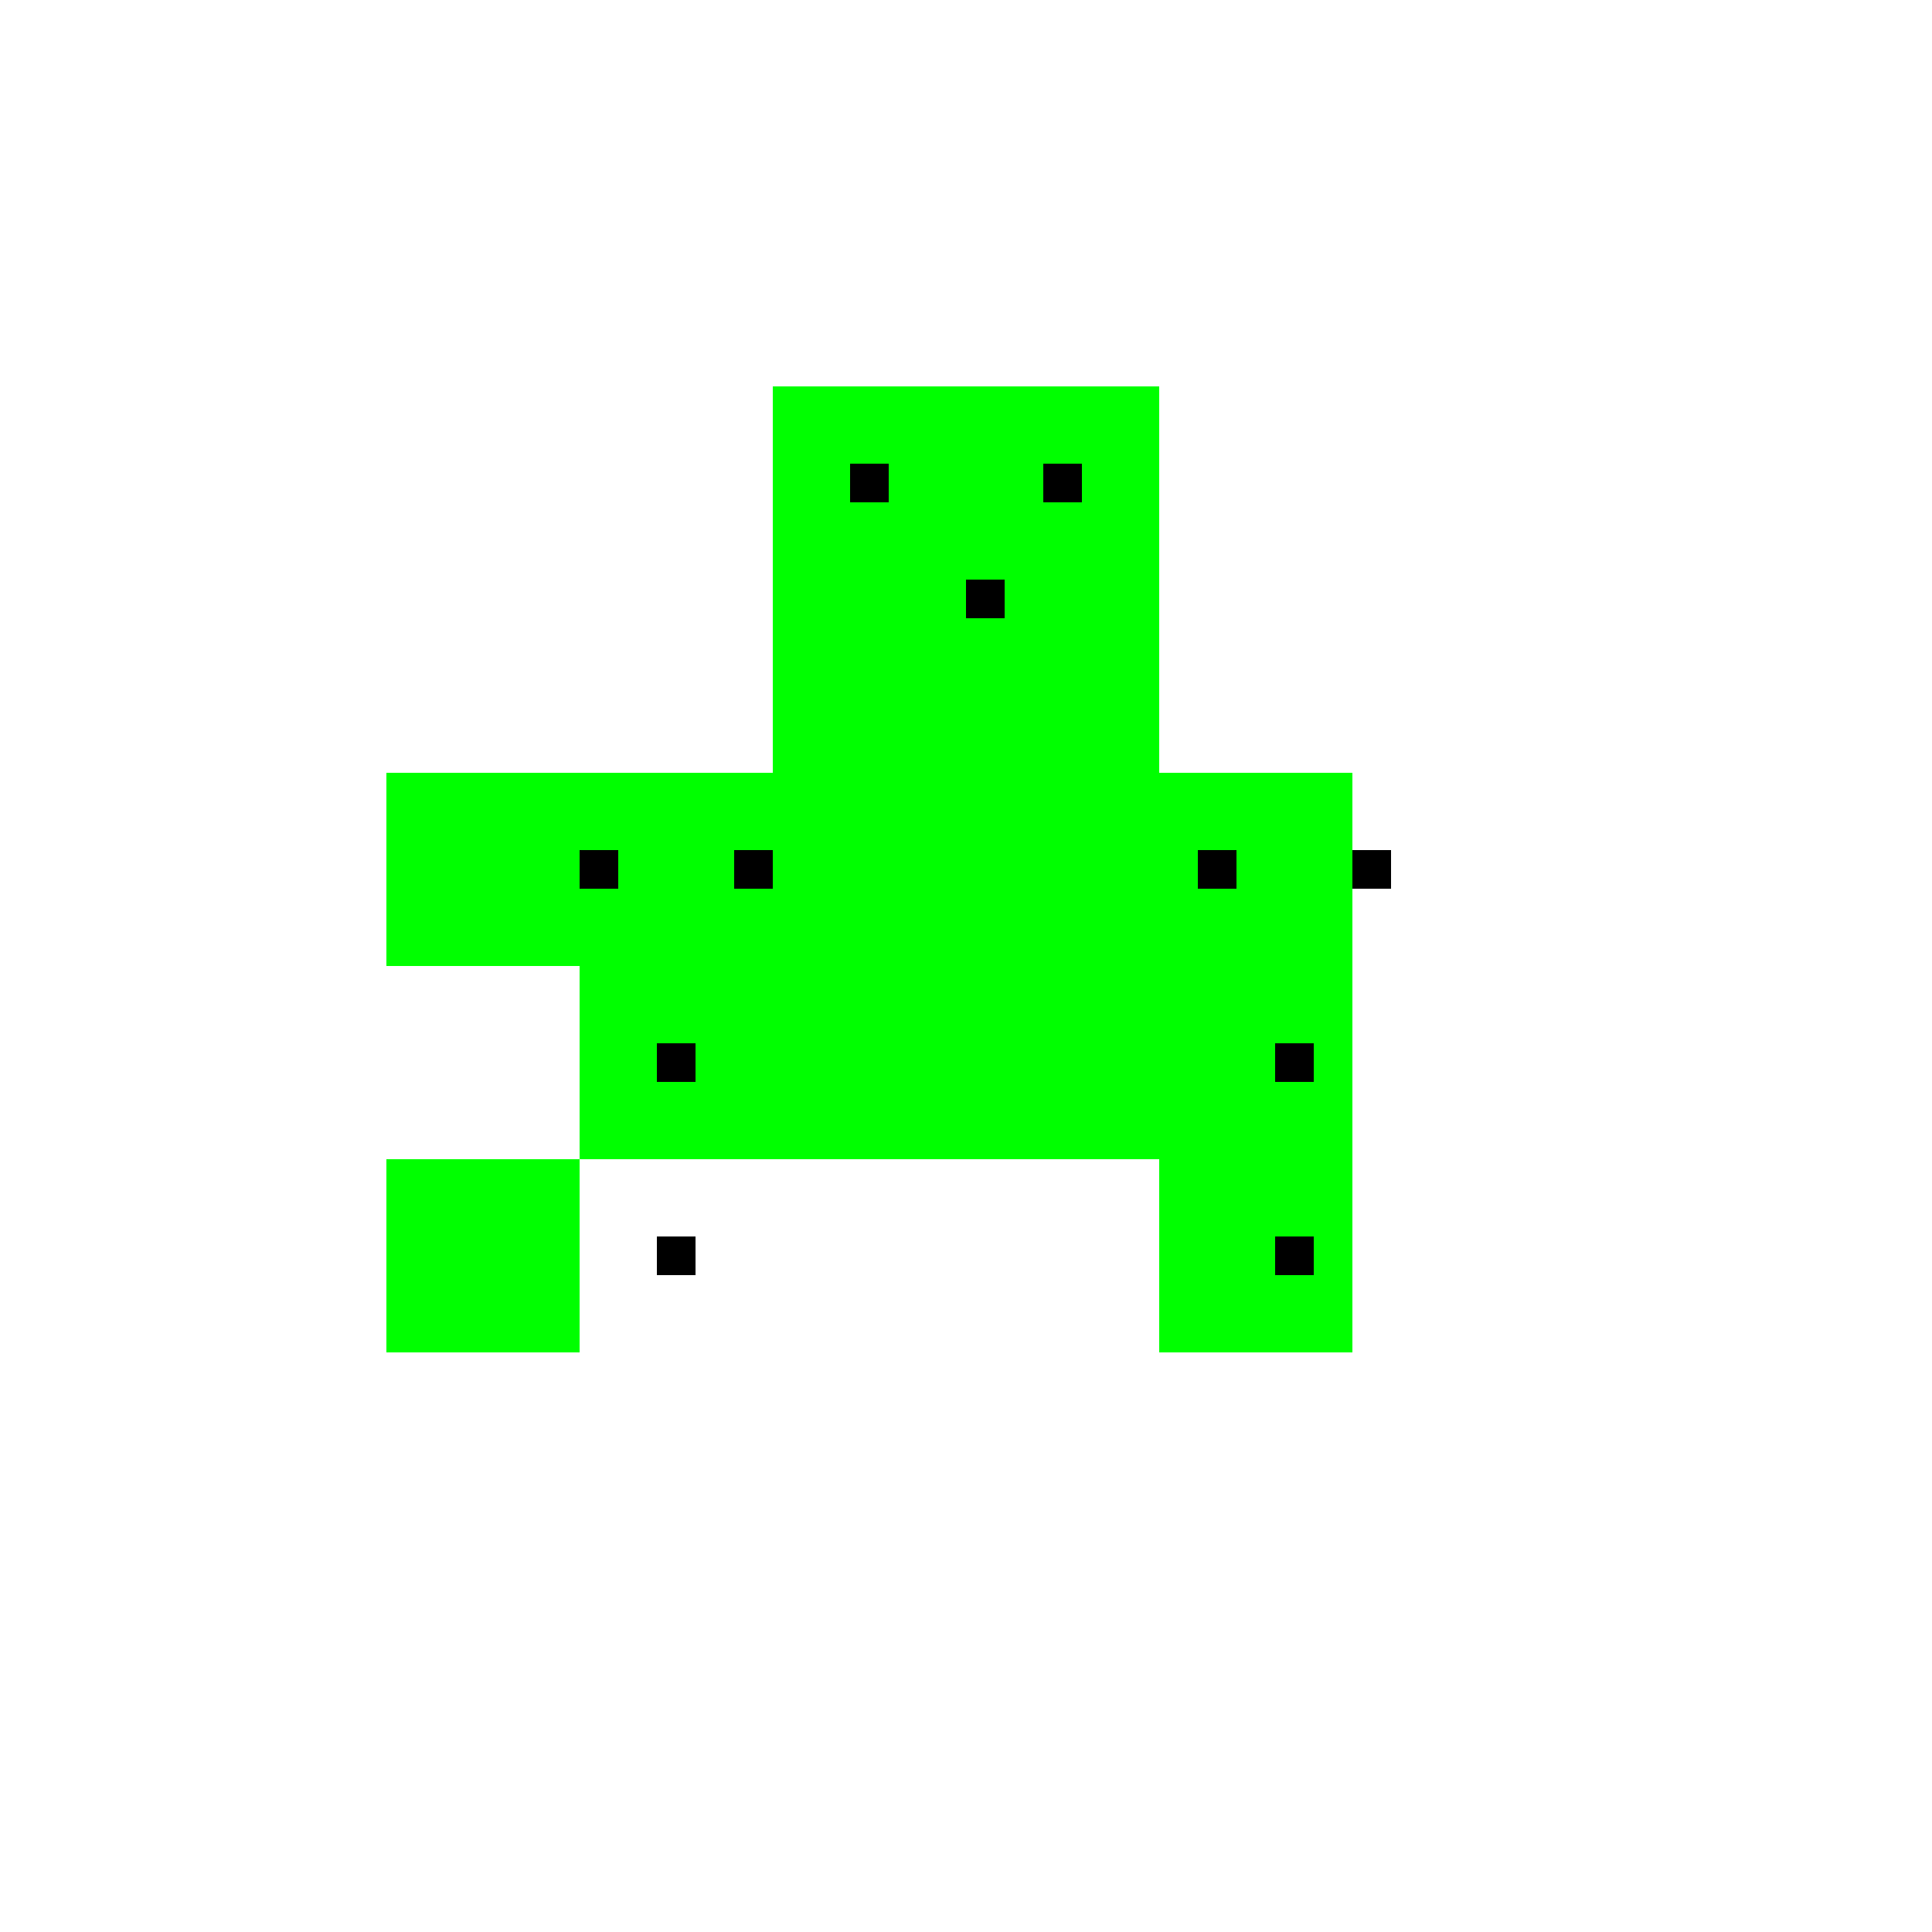 <!--

Generated by DrawGPT.
Free, open source, AI generated images in SVG, PNG, and HTML Canvas format.
https://drawgpt.ai

Created: 2023-09-27T15:15:45.446Z
Link: https://drawgpt.ai/prompt/105032/

-->
<svg xmlns="http://www.w3.org/2000/svg" xmlns:xlink="http://www.w3.org/1999/xlink" width="500" height="500"><defs/><g><rect fill="#00FF00" stroke="none" x="200" y="100" width="100" height="100"/><rect fill="#00FF00" stroke="none" x="150" y="200" width="200" height="100"/><rect fill="#00FF00" stroke="none" x="100" y="200" width="50" height="50"/><rect fill="#00FF00" stroke="none" x="300" y="200" width="50" height="50"/><rect fill="#00FF00" stroke="none" x="100" y="300" width="50" height="50"/><rect fill="#00FF00" stroke="none" x="300" y="300" width="50" height="50"/><rect fill="#000000" stroke="none" x="220" y="120" width="10" height="10"/><rect fill="#000000" stroke="none" x="270" y="120" width="10" height="10"/><rect fill="#000000" stroke="none" x="250" y="150" width="10" height="10"/><rect fill="#000000" stroke="none" x="190" y="220" width="10" height="10"/><rect fill="#000000" stroke="none" x="310" y="220" width="10" height="10"/><rect fill="#000000" stroke="none" x="150" y="220" width="10" height="10"/><rect fill="#000000" stroke="none" x="350" y="220" width="10" height="10"/><rect fill="#000000" stroke="none" x="170" y="270" width="10" height="10"/><rect fill="#000000" stroke="none" x="330" y="270" width="10" height="10"/><rect fill="#000000" stroke="none" x="170" y="320" width="10" height="10"/><rect fill="#000000" stroke="none" x="330" y="320" width="10" height="10"/></g></svg>